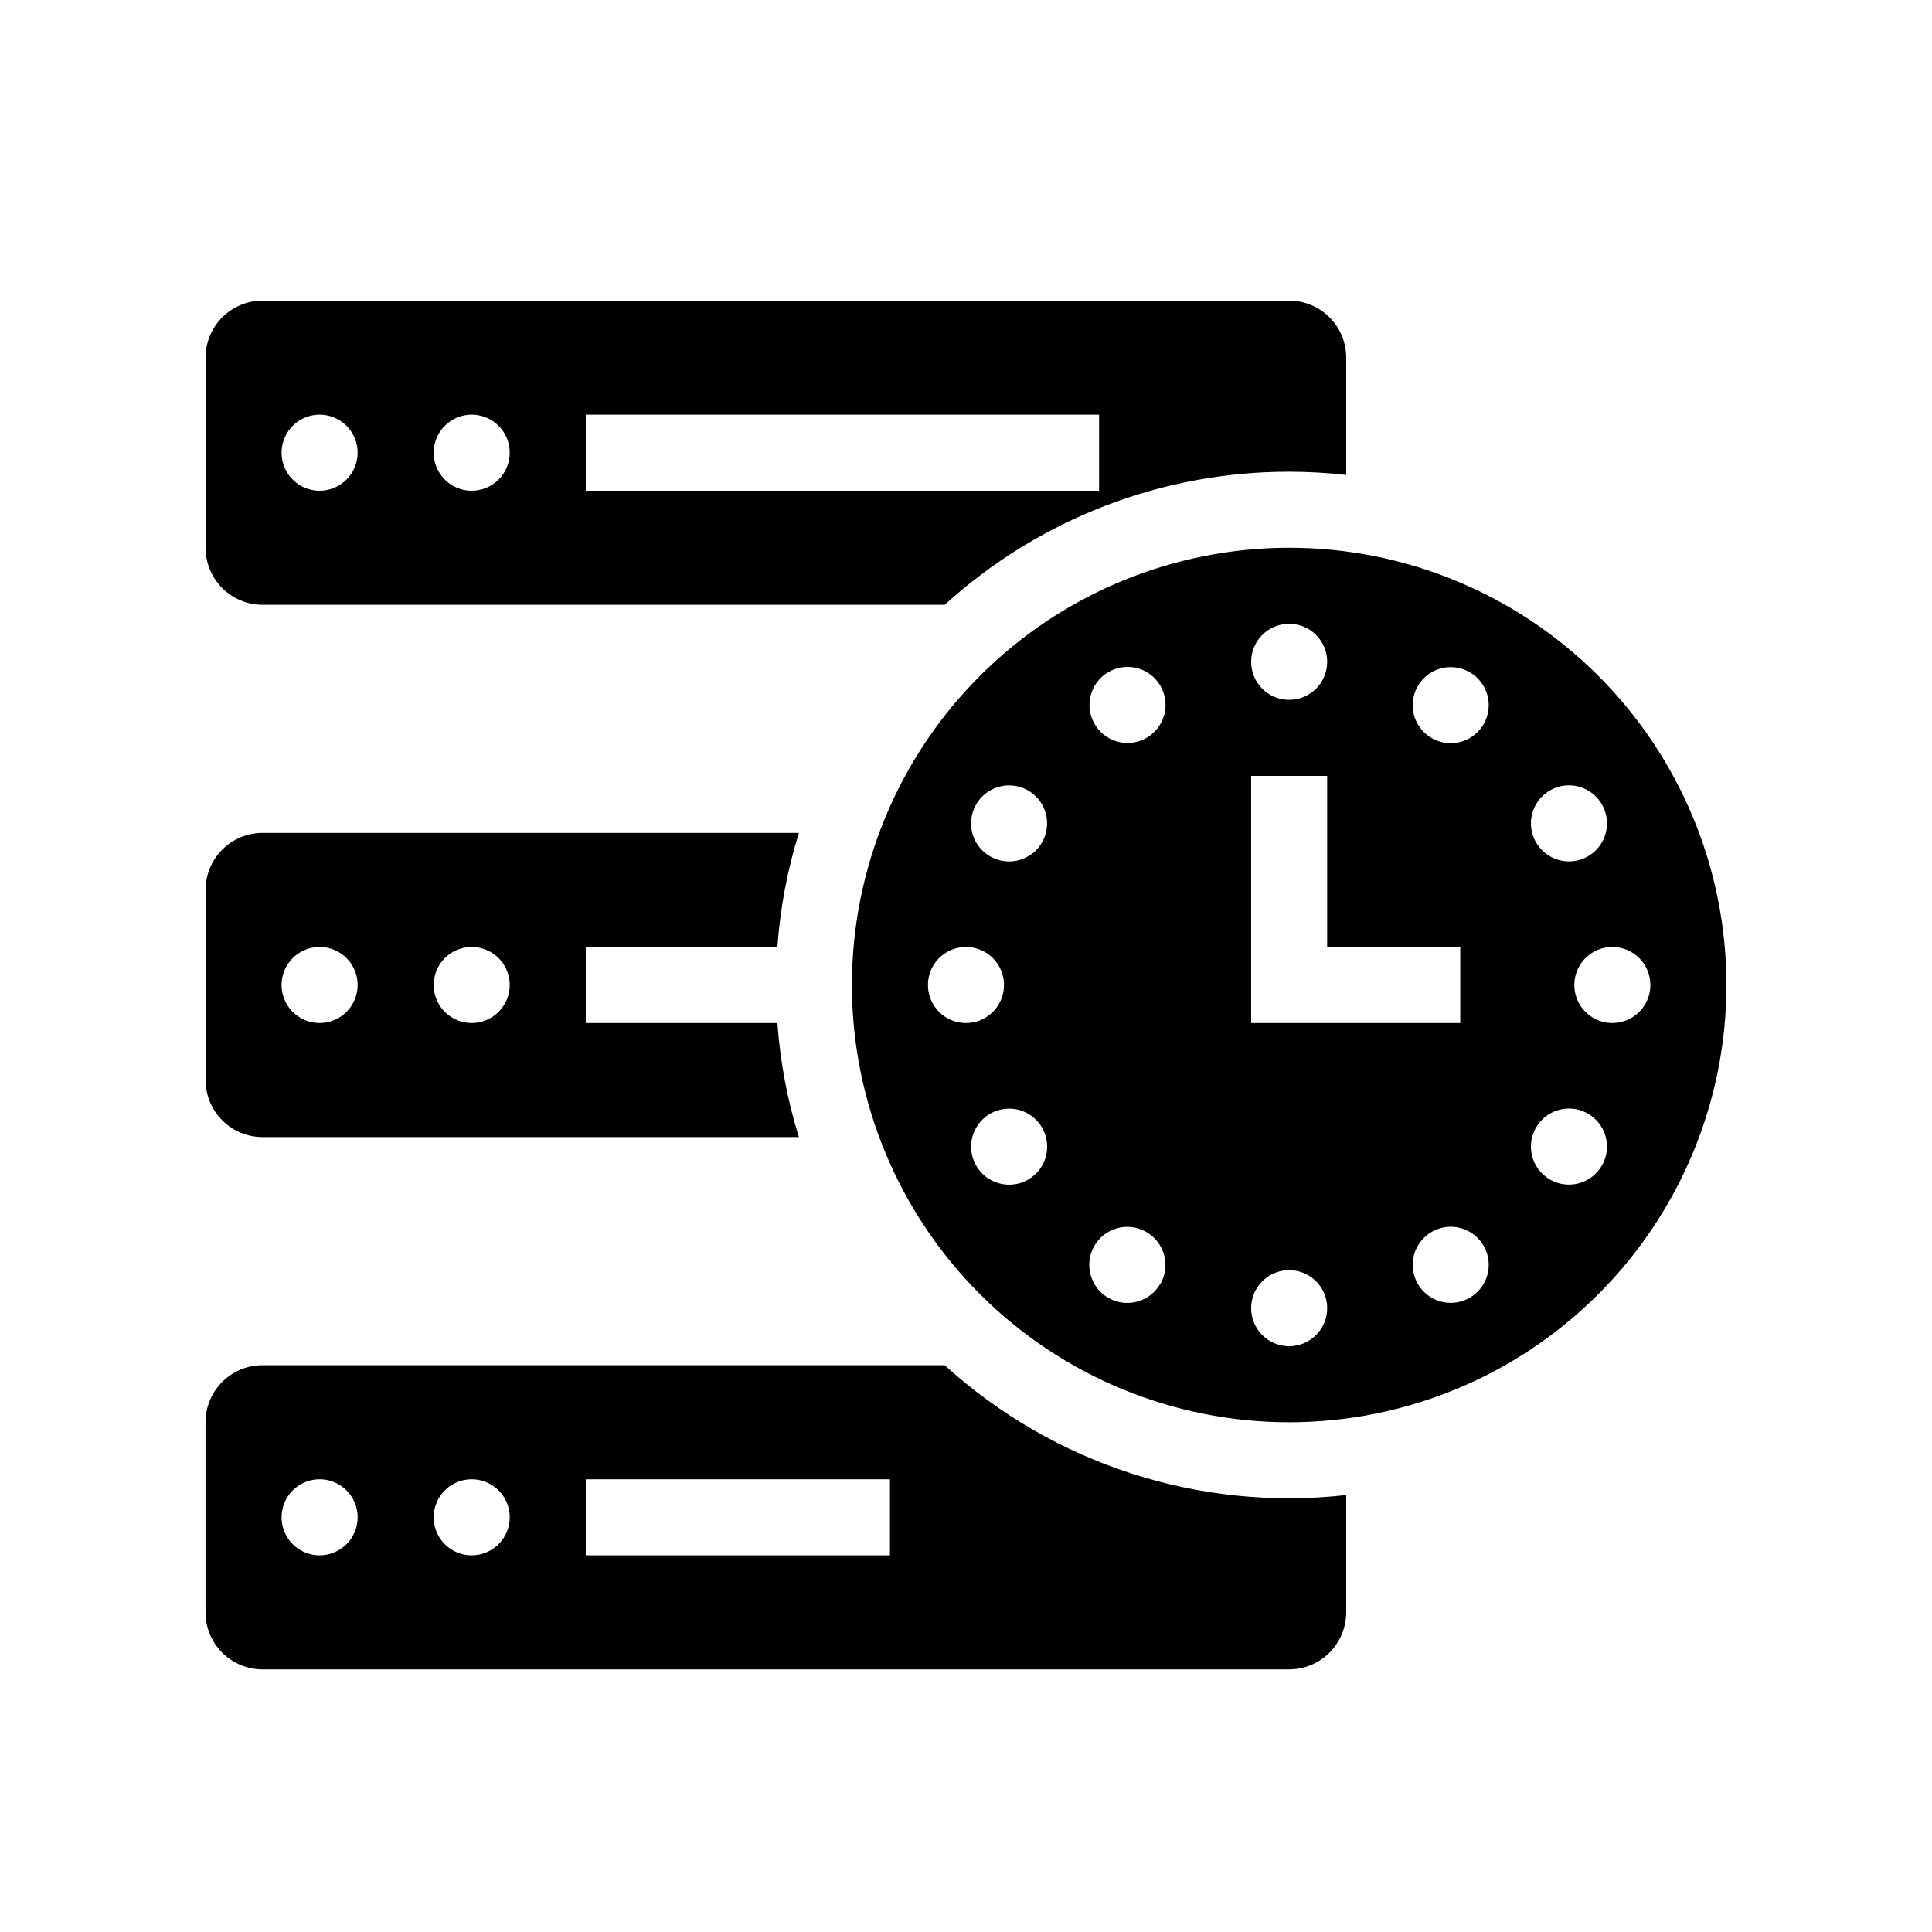 <?xml version="1.0" encoding="UTF-8"?>
<!-- Uploaded to: SVG Repo, www.svgrepo.com, Generator: SVG Repo Mixer Tools -->
<svg fill="#000000" width="800px" height="800px" version="1.1" viewBox="144 144 512 512" xmlns="http://www.w3.org/2000/svg">
 <g>
  <path d="m485.64 289.16c-30.73 0-60.203 12.207-81.934 33.941-21.734 21.73-33.941 51.203-33.941 81.934 0 30.734 12.207 60.207 33.941 81.938 21.73 21.73 51.203 33.941 81.934 33.941 30.734 0 60.207-12.211 81.938-33.941 21.73-21.73 33.941-51.203 33.941-81.938 0-30.73-12.211-60.203-33.941-81.934-21.73-21.734-51.203-33.941-81.938-33.941zm0 20.152c4.078 0 7.75 2.457 9.312 6.219 1.559 3.766 0.695 8.102-2.188 10.984-2.879 2.879-7.215 3.742-10.98 2.184-3.766-1.562-6.219-5.234-6.219-9.309 0-5.566 4.512-10.078 10.074-10.078zm-10.078 40.305h20.152v45.344h35.266v20.152h-55.414zm-85.645 55.418c0-4.074 2.457-7.75 6.219-9.309 3.766-1.559 8.102-0.695 10.984 2.184 2.879 2.883 3.742 7.219 2.184 10.984-1.559 3.762-5.234 6.219-9.309 6.219-5.566 0-10.078-4.512-10.078-10.078zm26.602 51.539v0.004c-3.519 2.059-7.934 1.793-11.184-0.676-3.246-2.469-4.688-6.648-3.648-10.594 1.043-3.941 4.356-6.871 8.398-7.414 4.043-0.547 8.016 1.398 10.062 4.93 2.785 4.801 1.164 10.949-3.629 13.754zm3.629-89.324c-2.039 3.531-6.004 5.488-10.047 4.957-4.039-0.535-7.363-3.449-8.418-7.387-1.051-3.941 0.371-8.125 3.609-10.605 3.238-2.477 7.648-2.762 11.176-0.719 4.809 2.785 6.457 8.941 3.68 13.754zm31.336 116.98c-2.035 3.543-6.008 5.508-10.059 4.973-4.047-0.535-7.375-3.465-8.418-7.414-1.047-3.945 0.395-8.137 3.648-10.605 3.258-2.469 7.68-2.727 11.199-0.656 4.781 2.785 6.422 8.902 3.68 13.703zm-3.629-144.69c-3.527 2.043-7.938 1.758-11.176-0.723-3.238-2.477-4.66-6.664-3.609-10.602 1.055-3.938 4.379-6.856 8.422-7.387 4.039-0.531 8.004 1.422 10.043 4.957 2.777 4.812 1.129 10.965-3.68 13.754zm37.785 161.22c-4.074 0-7.746-2.457-9.309-6.223-1.559-3.766-0.695-8.098 2.184-10.98 2.883-2.883 7.219-3.742 10.984-2.184 3.762 1.559 6.219 5.234 6.219 9.309 0 2.672-1.062 5.234-2.953 7.125-1.887 1.891-4.449 2.953-7.125 2.953zm47.863-12.848c-3.527 2.043-7.941 1.758-11.176-0.719-3.238-2.481-4.66-6.664-3.609-10.605 1.055-3.938 4.379-6.852 8.418-7.387 4.043-0.531 8.008 1.426 10.047 4.957 2.777 4.812 1.129 10.969-3.68 13.754zm3.68-152c-2.039 3.531-6.004 5.488-10.047 4.953-4.039-0.531-7.363-3.445-8.418-7.387-1.051-3.938 0.371-8.121 3.609-10.602 3.234-2.477 7.648-2.762 11.176-0.719 4.809 2.785 6.457 8.938 3.68 13.754zm31.336 116.98c-2.039 3.531-6.004 5.488-10.043 4.957-4.043-0.535-7.367-3.449-8.422-7.391-1.051-3.938 0.371-8.121 3.609-10.602 3.238-2.477 7.648-2.762 11.176-0.719 4.812 2.785 6.457 8.941 3.68 13.754zm12.848-47.863c0 4.078-2.457 7.75-6.223 9.312-3.766 1.559-8.098 0.695-10.98-2.188-2.883-2.879-3.742-7.215-2.184-10.98 1.559-3.766 5.234-6.219 9.309-6.219 2.672 0 5.234 1.062 7.125 2.949 1.891 1.891 2.953 4.453 2.953 7.125zm-16.523-34.109-0.004 0.004c-3.527 2.043-7.938 1.758-11.176-0.719-3.238-2.481-4.66-6.664-3.609-10.605 1.055-3.938 4.379-6.852 8.422-7.387 4.039-0.531 8.004 1.426 10.043 4.957 2.777 4.812 1.133 10.969-3.68 13.754z"/>
  <path d="m350.02 394.96c0.73-10.262 2.641-20.406 5.695-30.23h-142.12c-4.008 0-7.856 1.594-10.688 4.43-2.836 2.832-4.426 6.676-4.426 10.688v50.379c0 4.008 1.59 7.852 4.426 10.688 2.832 2.836 6.68 4.426 10.688 4.426h142.12c-3.055-9.82-4.965-19.965-5.695-30.227h-50.781v-20.152zm-121.32 20.152c-4.074 0-7.75-2.457-9.309-6.219-1.559-3.766-0.699-8.102 2.184-10.984 2.883-2.879 7.215-3.742 10.98-2.184 3.766 1.559 6.223 5.234 6.223 9.309 0 2.672-1.062 5.238-2.953 7.125-1.891 1.891-4.453 2.953-7.125 2.953zm40.305 0c-4.074 0-7.75-2.457-9.309-6.219-1.559-3.766-0.699-8.102 2.184-10.984 2.883-2.879 7.215-3.742 10.98-2.184 3.766 1.559 6.223 5.234 6.223 9.309 0 2.672-1.062 5.238-2.953 7.125-1.891 1.891-4.453 2.953-7.125 2.953z"/>
  <path d="m500.76 571.29v-31.086c-38.77 4.383-77.543-8.156-106.41-34.41h-180.77c-4.008 0-7.856 1.594-10.688 4.43-2.836 2.832-4.426 6.676-4.426 10.688v50.379c0 4.008 1.59 7.856 4.426 10.688 2.832 2.836 6.68 4.426 10.688 4.426h272.05c4.012 0 7.856-1.59 10.688-4.426 2.836-2.832 4.43-6.68 4.43-10.688zm-272.06-15.113c-4.074 0-7.75-2.457-9.309-6.219-1.559-3.766-0.699-8.102 2.184-10.984 2.883-2.879 7.215-3.742 10.98-2.184 3.766 1.562 6.223 5.234 6.223 9.309 0 2.676-1.062 5.238-2.953 7.125-1.891 1.891-4.453 2.953-7.125 2.953zm40.305 0c-4.074 0-7.75-2.457-9.309-6.219-1.559-3.766-0.699-8.102 2.184-10.984 2.883-2.879 7.215-3.742 10.98-2.184 3.766 1.562 6.223 5.234 6.223 9.309 0 2.676-1.062 5.238-2.953 7.125-1.891 1.891-4.453 2.953-7.125 2.953zm110.84 0h-80.609v-20.152h80.609z"/>
  <path d="m485.64 269.01c5.051 0.008 10.098 0.293 15.117 0.855v-31.082c0-4.012-1.594-7.856-4.43-10.688-2.832-2.836-6.676-4.43-10.688-4.43h-272.05c-4.008 0-7.856 1.594-10.688 4.43-2.836 2.832-4.426 6.676-4.426 10.688v50.379c0 4.008 1.59 7.852 4.426 10.688 2.832 2.836 6.68 4.426 10.688 4.426h180.77c24.973-22.719 57.527-35.297 91.289-35.266zm-256.94 5.039c-4.074 0-7.75-2.457-9.309-6.223-1.559-3.762-0.699-8.098 2.184-10.98 2.883-2.879 7.215-3.742 10.98-2.184s6.223 5.234 6.223 9.309c0 2.672-1.062 5.238-2.953 7.125-1.891 1.891-4.453 2.953-7.125 2.953zm40.305 0c-4.074 0-7.75-2.457-9.309-6.223-1.559-3.762-0.699-8.098 2.184-10.98 2.883-2.879 7.215-3.742 10.98-2.184s6.223 5.234 6.223 9.309c0 2.672-1.062 5.238-2.953 7.125-1.891 1.891-4.453 2.953-7.125 2.953zm30.23-20.152h136.03v20.152h-136.03z"/>
 </g>
</svg>